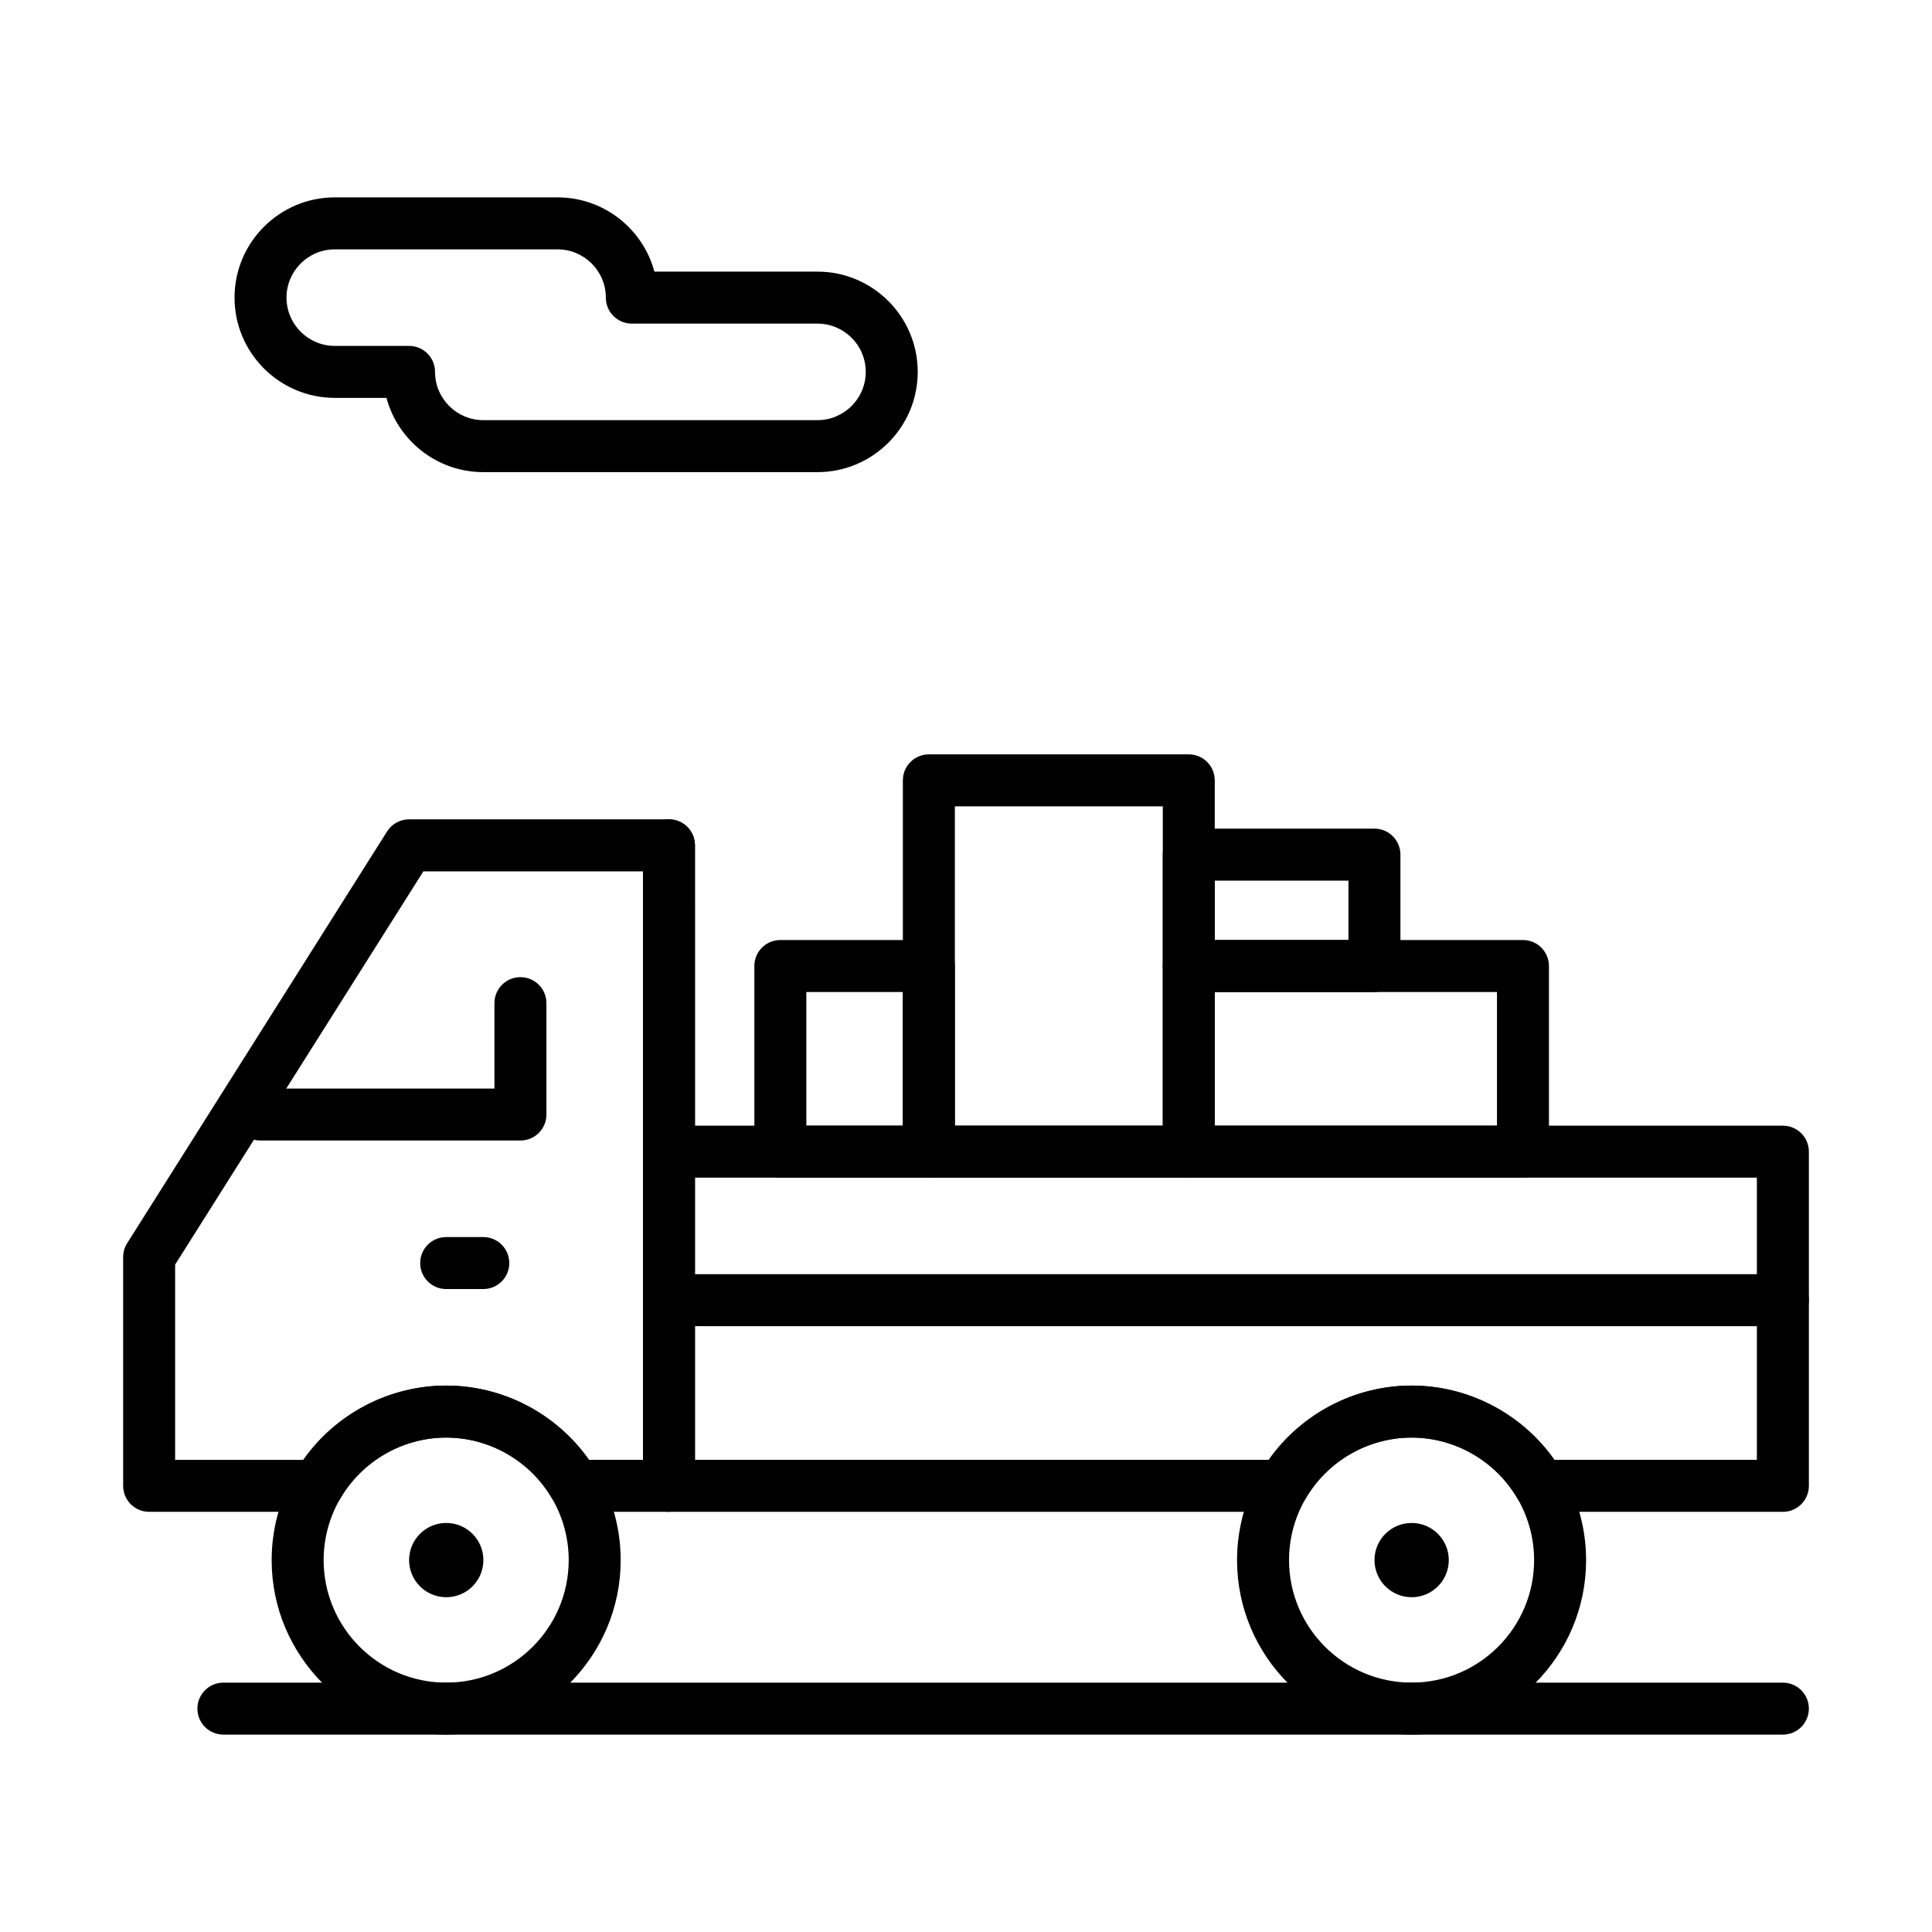 <?xml version="1.0" encoding="UTF-8"?>
<!-- The Best Svg Icon site in the world: iconSvg.co, Visit us! https://iconsvg.co -->
<svg fill="#000000" width="800px" height="800px" version="1.1" viewBox="144 144 512 512" xmlns="http://www.w3.org/2000/svg">
 <g>
  <path d="m616.48 495.45h-295.2c-3.805 0-6.887-3.082-6.887-6.887 0-3.805 3.082-6.887 6.887-6.887h295.2c3.805 0 6.887 3.082 6.887 6.887 0.004 3.805-3.078 6.887-6.883 6.887z"/>
  <path d="m616.48 544.65h-64.32c-2.457 0-4.731-1.309-5.961-3.438-5.801-10.02-16.574-16.242-28.121-16.242s-22.32 6.223-28.117 16.242c-1.23 2.129-3.504 3.438-5.961 3.438h-162.72c-3.805 0-6.887-3.082-6.887-6.887v-169.74c0-3.805 3.082-6.887 6.887-6.887 3.805 0 6.887 3.082 6.887 6.887l0.004 74.293h288.31c3.805 0 6.887 3.082 6.887 6.887v88.559c0 3.805-3.082 6.891-6.887 6.891zm-60.559-13.777h53.668v-74.785h-281.42v74.785h152.07c8.609-12.23 22.762-19.68 37.844-19.68 15.078 0 29.23 7.449 37.84 19.68z"/>
  <path d="m321.28 544.65h-24.957c-2.457 0-4.731-1.309-5.961-3.438-5.801-10.02-16.574-16.242-28.121-16.242s-22.32 6.223-28.121 16.242c-1.23 2.129-3.504 3.438-5.961 3.438h-44.637c-3.805 0-6.887-3.082-6.887-6.887v-60.621c0-1.301 0.367-2.574 1.062-3.676l68.879-109.12c1.262-2 3.461-3.211 5.824-3.211h68.879c3.805 0 6.887 3.082 6.887 6.887l0.004 169.73c0 3.805-3.086 6.891-6.891 6.891zm-21.195-13.777h14.309v-155.96h-58.195l-65.789 104.22v51.742h33.988c8.609-12.23 22.766-19.68 37.844-19.68 15.082 0 29.234 7.449 37.844 19.68z"/>
  <path d="m518.08 603.69c-25.5 0-46.25-20.746-46.25-46.25 0-8.117 2.144-16.117 6.207-23.133 8.254-14.254 23.598-23.113 40.043-23.113s31.789 8.859 40.043 23.117c4.059 7.016 6.207 15.012 6.207 23.129 0 25.504-20.746 46.25-46.25 46.25zm0-78.719c-11.547 0-22.32 6.223-28.117 16.242-2.852 4.918-4.356 10.531-4.356 16.227 0 17.906 14.566 32.473 32.473 32.473s32.473-14.566 32.473-32.473c0-5.699-1.504-11.309-4.352-16.23-5.801-10.016-16.574-16.238-28.121-16.238z"/>
  <path d="m518.1 567.28c-5.434 0-9.844-4.406-9.844-9.84s4.402-9.84 9.836-9.84h0.012c5.434 0 9.84 4.406 9.84 9.84-0.004 5.434-4.41 9.84-9.844 9.84z"/>
  <path d="m262.26 567.28c-5.434 0-9.844-4.406-9.844-9.84s4.402-9.84 9.836-9.84h0.012c5.434 0 9.84 4.406 9.84 9.84-0.004 5.434-4.41 9.84-9.844 9.84z"/>
  <path d="m262.24 603.69c-25.5 0-46.25-20.746-46.25-46.25 0-8.117 2.144-16.113 6.203-23.129 8.254-14.258 23.598-23.117 40.047-23.117 16.445 0 31.793 8.859 40.043 23.117 4.059 7.016 6.203 15.016 6.203 23.129 0 25.504-20.746 46.25-46.246 46.25zm-28.121-62.48c-2.848 4.922-4.352 10.535-4.352 16.23 0 17.906 14.566 32.473 32.473 32.473s32.473-14.566 32.473-32.473c0-5.699-1.504-11.309-4.352-16.23-5.801-10.016-16.574-16.238-28.121-16.238s-22.324 6.223-28.121 16.238z"/>
  <path d="m281.92 446.25h-68.879c-3.805 0-6.887-3.082-6.887-6.887s3.082-6.887 6.887-6.887h61.992v-22.633c0-3.805 3.082-6.887 6.887-6.887 3.805 0 6.887 3.082 6.887 6.887v29.52c0 3.805-3.082 6.887-6.887 6.887z"/>
  <path d="m272.08 485.61h-9.84c-3.805 0-6.887-3.082-6.887-6.887s3.082-6.887 6.887-6.887h9.84c3.805 0 6.887 3.082 6.887 6.887s-3.082 6.887-6.887 6.887z"/>
  <path d="m459.04 456.09h-68.879c-3.805 0-6.887-3.082-6.887-6.887l-0.004-98.402c0-3.805 3.082-6.887 6.887-6.887h68.879c3.805 0 6.887 3.082 6.887 6.887v98.398c0.004 3.809-3.078 6.891-6.883 6.891zm-61.992-13.773h55.105v-84.625h-55.105z"/>
  <path d="m547.6 456.09h-88.559c-3.805 0-6.887-3.082-6.887-6.887v-49.199c0-3.805 3.082-6.887 6.887-6.887h88.559c3.805 0 6.887 3.082 6.887 6.887v49.199c0.004 3.805-3.082 6.887-6.887 6.887zm-81.672-13.773h74.785v-35.426h-74.785z"/>
  <path d="m508.24 406.89h-49.199c-3.805 0-6.887-3.082-6.887-6.887v-29.52c0-3.805 3.082-6.887 6.887-6.887h49.199c3.805 0 6.887 3.082 6.887 6.887v29.52c0 3.801-3.082 6.887-6.887 6.887zm-42.312-13.777h35.426v-15.742h-35.426z"/>
  <path d="m390.16 456.09h-39.359c-3.805 0-6.887-3.082-6.887-6.887v-49.199c0-3.805 3.082-6.887 6.887-6.887h39.359c3.805 0 6.887 3.082 6.887 6.887v49.199c0 3.805-3.086 6.887-6.887 6.887zm-32.473-13.773h25.586v-35.426h-25.586z"/>
  <path d="m616.48 603.69h-413.28c-3.805 0-6.887-3.082-6.887-6.887 0-3.805 3.082-6.887 6.887-6.887h413.28c3.805 0 6.887 3.082 6.887 6.887 0 3.801-3.082 6.887-6.887 6.887z"/>
  <path d="m360.64 269.12h-88.559c-12.27 0-22.621-8.359-25.664-19.68h-13.695c-14.648 0-26.566-11.918-26.566-26.566 0-14.648 11.918-26.566 26.566-26.566h59.039c12.27 0 22.621 8.359 25.664 19.68l43.215-0.004c14.648 0 26.566 11.918 26.566 26.566 0.004 14.652-11.914 26.57-26.566 26.57zm-127.92-59.039c-7.055 0-12.793 5.738-12.793 12.793 0 7.055 5.738 12.793 12.793 12.793h19.68c3.805 0 6.887 3.082 6.887 6.887 0 7.055 5.738 12.793 12.793 12.793h88.559c7.055 0 12.793-5.738 12.793-12.793 0-7.055-5.738-12.793-12.793-12.793h-49.199c-3.805 0-6.887-3.082-6.887-6.887 0-7.055-5.738-12.793-12.793-12.793z"/>
 </g>
</svg>
